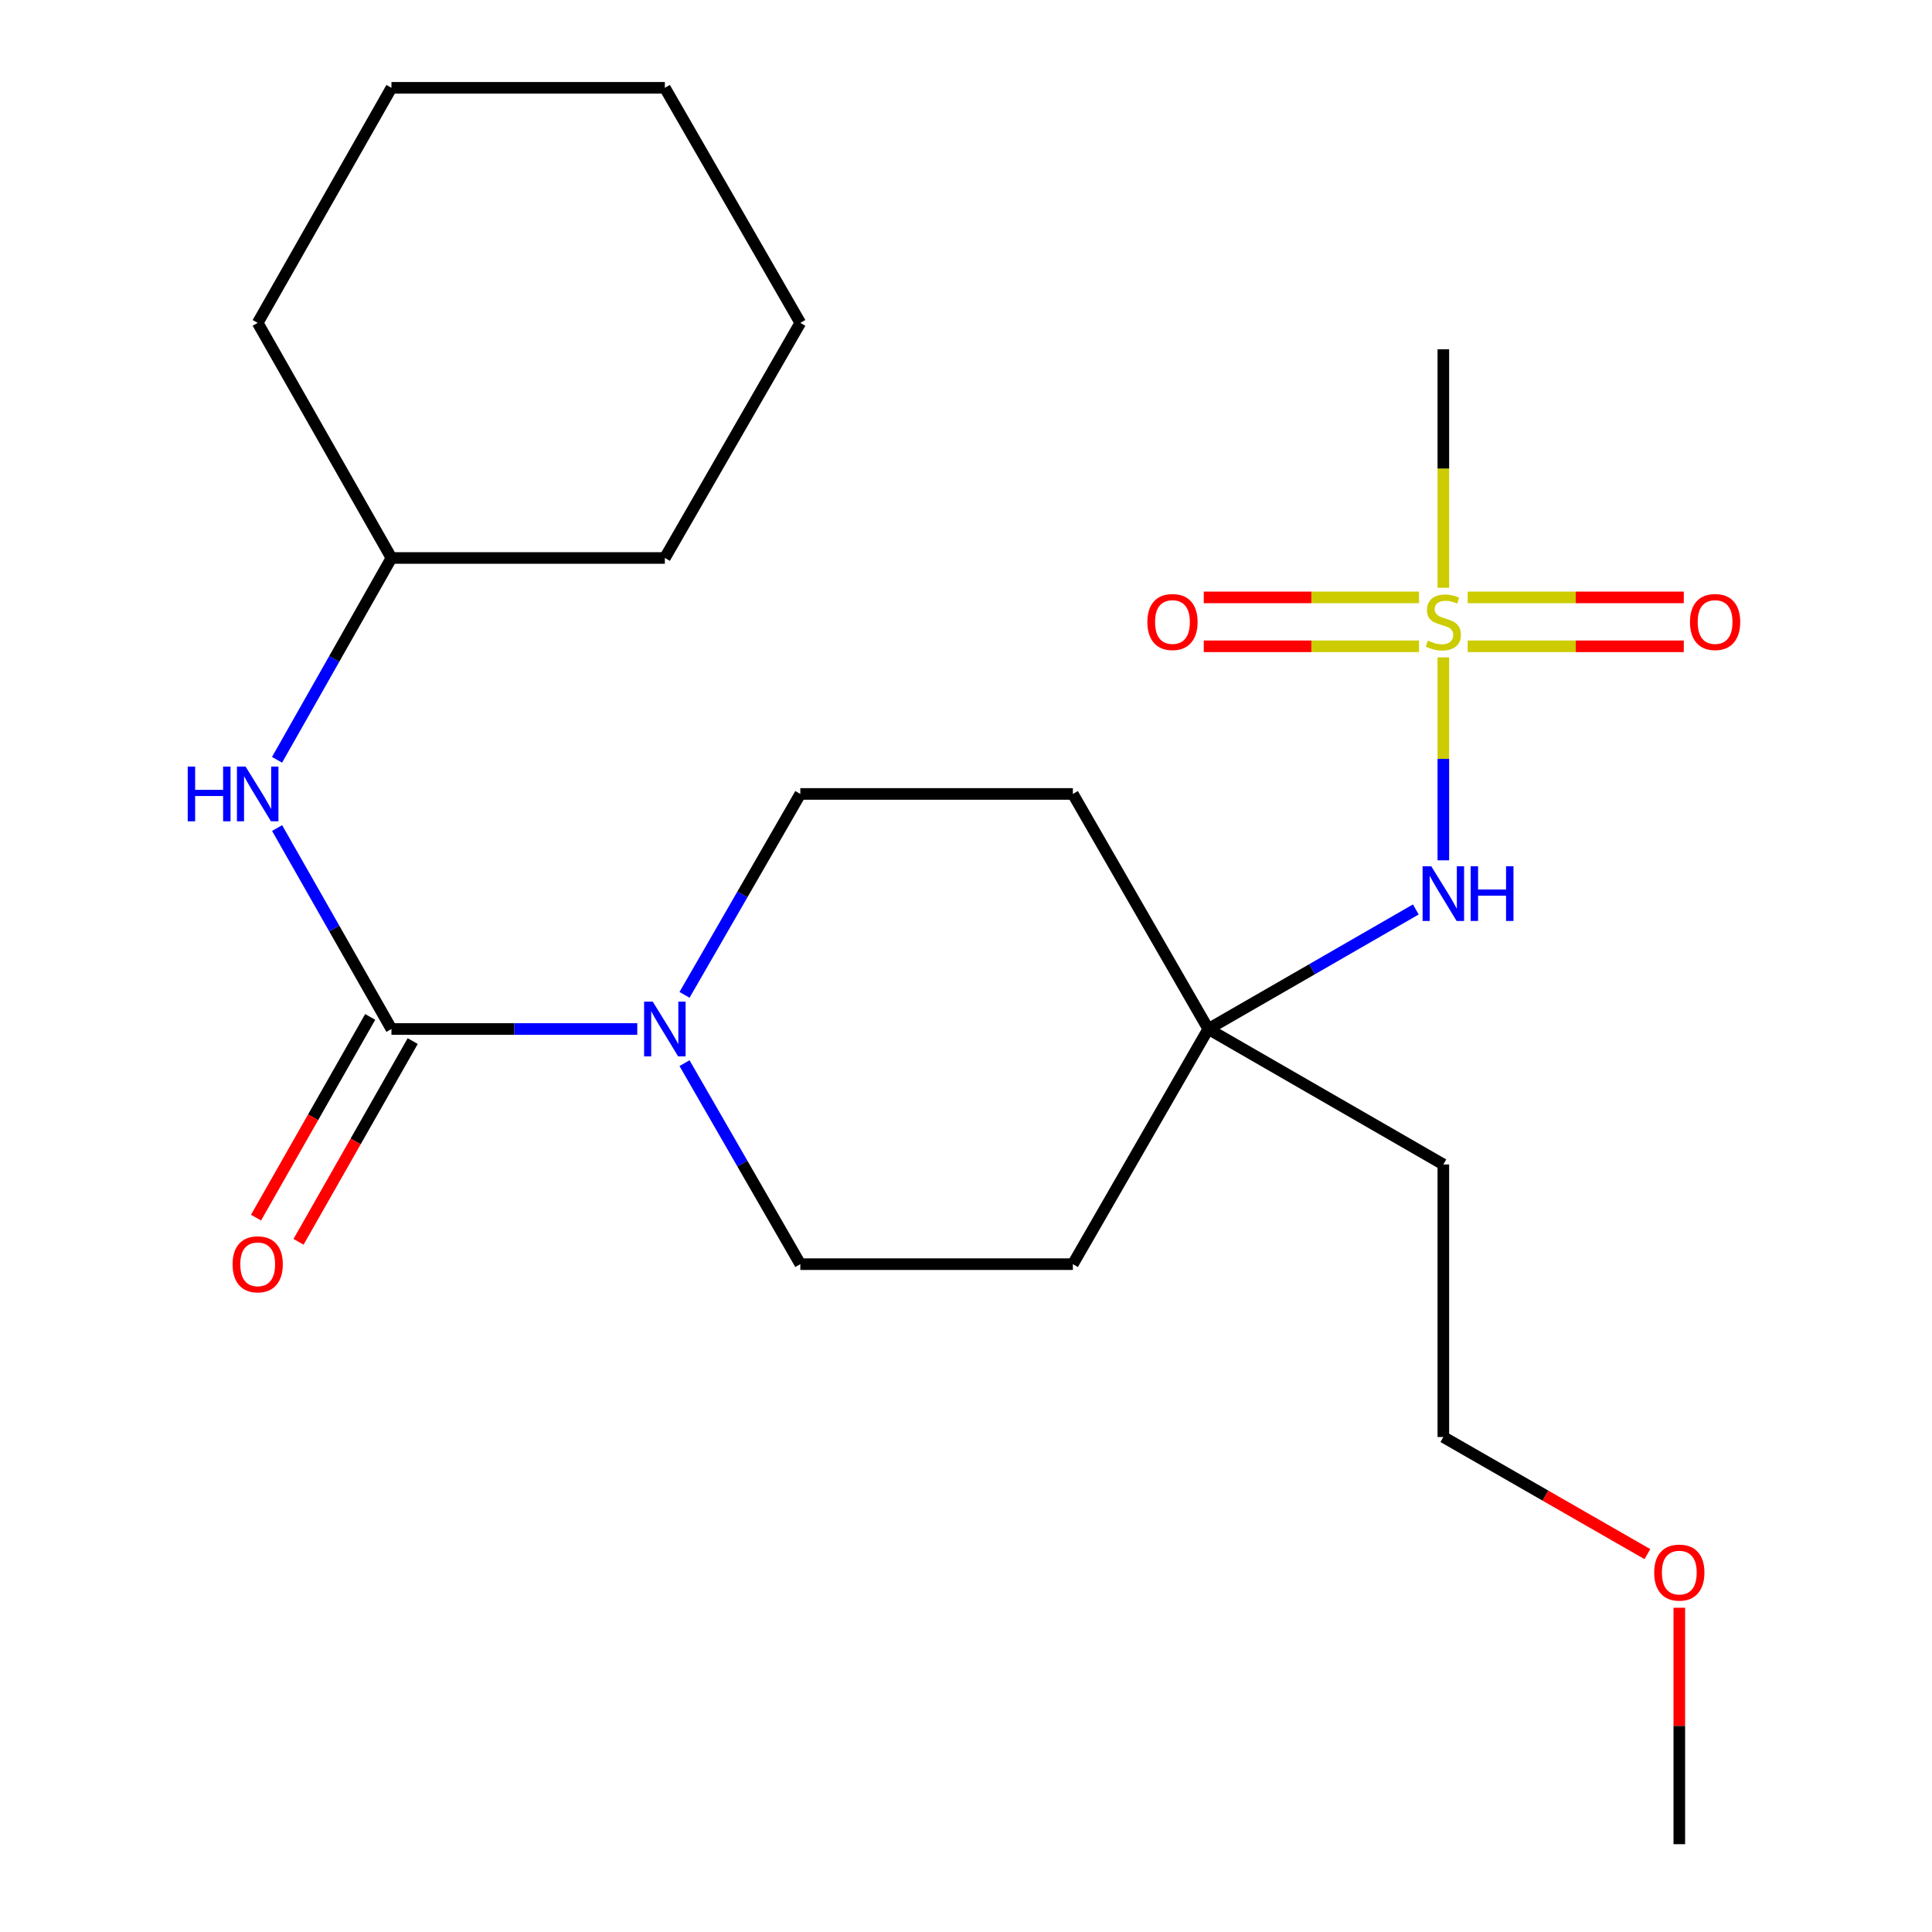 <?xml version='1.0' encoding='iso-8859-1'?>
<svg version='1.1' baseProfile='full'
              xmlns='http://www.w3.org/2000/svg'
                      xmlns:rdkit='http://www.rdkit.org/xml'
                      xmlns:xlink='http://www.w3.org/1999/xlink'
                  xml:space='preserve'
width='1000px' height='1000px' viewBox='0 0 1000 1000'>
<!-- END OF HEADER -->
<rect style='opacity:1.0;fill:#FFFFFF;stroke:none' width='1000' height='1000' x='0' y='0'> </rect>
<path class='bond-2' d='M 747.073,340.265 L 747.073,392.786' style='fill:none;fill-rule:evenodd;stroke:#CCCC00;stroke-width:6px;stroke-linecap:butt;stroke-linejoin:miter;stroke-opacity:1' />
<path class='bond-2' d='M 747.073,392.786 L 747.073,445.307' style='fill:none;fill-rule:evenodd;stroke:#0000FF;stroke-width:6px;stroke-linecap:butt;stroke-linejoin:miter;stroke-opacity:1' />
<path class='bond-5' d='M 759.67,334.525 L 815.598,334.525' style='fill:none;fill-rule:evenodd;stroke:#CCCC00;stroke-width:6px;stroke-linecap:butt;stroke-linejoin:miter;stroke-opacity:1' />
<path class='bond-5' d='M 815.598,334.525 L 871.526,334.525' style='fill:none;fill-rule:evenodd;stroke:#FF0000;stroke-width:6px;stroke-linecap:butt;stroke-linejoin:miter;stroke-opacity:1' />
<path class='bond-5' d='M 759.67,309.213 L 815.598,309.213' style='fill:none;fill-rule:evenodd;stroke:#CCCC00;stroke-width:6px;stroke-linecap:butt;stroke-linejoin:miter;stroke-opacity:1' />
<path class='bond-5' d='M 815.598,309.213 L 871.526,309.213' style='fill:none;fill-rule:evenodd;stroke:#FF0000;stroke-width:6px;stroke-linecap:butt;stroke-linejoin:miter;stroke-opacity:1' />
<path class='bond-6' d='M 734.488,309.213 L 678.774,309.213' style='fill:none;fill-rule:evenodd;stroke:#CCCC00;stroke-width:6px;stroke-linecap:butt;stroke-linejoin:miter;stroke-opacity:1' />
<path class='bond-6' d='M 678.774,309.213 L 623.06,309.213' style='fill:none;fill-rule:evenodd;stroke:#FF0000;stroke-width:6px;stroke-linecap:butt;stroke-linejoin:miter;stroke-opacity:1' />
<path class='bond-6' d='M 734.488,334.525 L 678.774,334.525' style='fill:none;fill-rule:evenodd;stroke:#CCCC00;stroke-width:6px;stroke-linecap:butt;stroke-linejoin:miter;stroke-opacity:1' />
<path class='bond-6' d='M 678.774,334.525 L 623.06,334.525' style='fill:none;fill-rule:evenodd;stroke:#FF0000;stroke-width:6px;stroke-linecap:butt;stroke-linejoin:miter;stroke-opacity:1' />
<path class='bond-12' d='M 747.073,304.222 L 747.073,242.508' style='fill:none;fill-rule:evenodd;stroke:#CCCC00;stroke-width:6px;stroke-linecap:butt;stroke-linejoin:miter;stroke-opacity:1' />
<path class='bond-12' d='M 747.073,242.508 L 747.073,180.793' style='fill:none;fill-rule:evenodd;stroke:#000000;stroke-width:6px;stroke-linecap:butt;stroke-linejoin:miter;stroke-opacity:1' />
<path class='bond-0' d='M 202.612,532.611 L 266.229,532.611' style='fill:none;fill-rule:evenodd;stroke:#000000;stroke-width:6px;stroke-linecap:butt;stroke-linejoin:miter;stroke-opacity:1' />
<path class='bond-0' d='M 266.229,532.611 L 329.846,532.611' style='fill:none;fill-rule:evenodd;stroke:#0000FF;stroke-width:6px;stroke-linecap:butt;stroke-linejoin:miter;stroke-opacity:1' />
<path class='bond-3' d='M 202.612,532.611 L 173.021,480.606' style='fill:none;fill-rule:evenodd;stroke:#000000;stroke-width:6px;stroke-linecap:butt;stroke-linejoin:miter;stroke-opacity:1' />
<path class='bond-3' d='M 173.021,480.606 L 143.43,428.601' style='fill:none;fill-rule:evenodd;stroke:#0000FF;stroke-width:6px;stroke-linecap:butt;stroke-linejoin:miter;stroke-opacity:1' />
<path class='bond-7' d='M 191.611,526.354 L 162.064,578.299' style='fill:none;fill-rule:evenodd;stroke:#000000;stroke-width:6px;stroke-linecap:butt;stroke-linejoin:miter;stroke-opacity:1' />
<path class='bond-7' d='M 162.064,578.299 L 132.517,630.245' style='fill:none;fill-rule:evenodd;stroke:#FF0000;stroke-width:6px;stroke-linecap:butt;stroke-linejoin:miter;stroke-opacity:1' />
<path class='bond-7' d='M 213.613,538.869 L 184.066,590.814' style='fill:none;fill-rule:evenodd;stroke:#000000;stroke-width:6px;stroke-linecap:butt;stroke-linejoin:miter;stroke-opacity:1' />
<path class='bond-7' d='M 184.066,590.814 L 154.519,642.76' style='fill:none;fill-rule:evenodd;stroke:#FF0000;stroke-width:6px;stroke-linecap:butt;stroke-linejoin:miter;stroke-opacity:1' />
<path class='bond-1' d='M 354.307,514.94 L 384.273,462.941' style='fill:none;fill-rule:evenodd;stroke:#0000FF;stroke-width:6px;stroke-linecap:butt;stroke-linejoin:miter;stroke-opacity:1' />
<path class='bond-1' d='M 384.273,462.941 L 414.24,410.942' style='fill:none;fill-rule:evenodd;stroke:#000000;stroke-width:6px;stroke-linecap:butt;stroke-linejoin:miter;stroke-opacity:1' />
<path class='bond-23' d='M 354.304,550.283 L 384.272,602.303' style='fill:none;fill-rule:evenodd;stroke:#0000FF;stroke-width:6px;stroke-linecap:butt;stroke-linejoin:miter;stroke-opacity:1' />
<path class='bond-23' d='M 384.272,602.303 L 414.24,654.323' style='fill:none;fill-rule:evenodd;stroke:#000000;stroke-width:6px;stroke-linecap:butt;stroke-linejoin:miter;stroke-opacity:1' />
<path class='bond-4' d='M 732.823,470.732 L 679.113,501.672' style='fill:none;fill-rule:evenodd;stroke:#0000FF;stroke-width:6px;stroke-linecap:butt;stroke-linejoin:miter;stroke-opacity:1' />
<path class='bond-4' d='M 679.113,501.672 L 625.404,532.611' style='fill:none;fill-rule:evenodd;stroke:#000000;stroke-width:6px;stroke-linecap:butt;stroke-linejoin:miter;stroke-opacity:1' />
<path class='bond-14' d='M 143.397,393.272 L 173.005,341.04' style='fill:none;fill-rule:evenodd;stroke:#0000FF;stroke-width:6px;stroke-linecap:butt;stroke-linejoin:miter;stroke-opacity:1' />
<path class='bond-14' d='M 173.005,341.04 L 202.612,288.808' style='fill:none;fill-rule:evenodd;stroke:#000000;stroke-width:6px;stroke-linecap:butt;stroke-linejoin:miter;stroke-opacity:1' />
<path class='bond-10' d='M 625.404,532.611 L 555.316,654.323' style='fill:none;fill-rule:evenodd;stroke:#000000;stroke-width:6px;stroke-linecap:butt;stroke-linejoin:miter;stroke-opacity:1' />
<path class='bond-11' d='M 625.404,532.611 L 555.316,410.942' style='fill:none;fill-rule:evenodd;stroke:#000000;stroke-width:6px;stroke-linecap:butt;stroke-linejoin:miter;stroke-opacity:1' />
<path class='bond-13' d='M 625.404,532.611 L 747.073,602.727' style='fill:none;fill-rule:evenodd;stroke:#000000;stroke-width:6px;stroke-linecap:butt;stroke-linejoin:miter;stroke-opacity:1' />
<path class='bond-8' d='M 414.24,654.323 L 555.316,654.323' style='fill:none;fill-rule:evenodd;stroke:#000000;stroke-width:6px;stroke-linecap:butt;stroke-linejoin:miter;stroke-opacity:1' />
<path class='bond-9' d='M 414.24,410.942 L 555.316,410.942' style='fill:none;fill-rule:evenodd;stroke:#000000;stroke-width:6px;stroke-linecap:butt;stroke-linejoin:miter;stroke-opacity:1' />
<path class='bond-16' d='M 747.073,602.727 L 747.073,743.803' style='fill:none;fill-rule:evenodd;stroke:#000000;stroke-width:6px;stroke-linecap:butt;stroke-linejoin:miter;stroke-opacity:1' />
<path class='bond-18' d='M 202.612,288.808 L 133.382,167.124' style='fill:none;fill-rule:evenodd;stroke:#000000;stroke-width:6px;stroke-linecap:butt;stroke-linejoin:miter;stroke-opacity:1' />
<path class='bond-19' d='M 202.612,288.808 L 344.124,288.808' style='fill:none;fill-rule:evenodd;stroke:#000000;stroke-width:6px;stroke-linecap:butt;stroke-linejoin:miter;stroke-opacity:1' />
<path class='bond-15' d='M 852.687,804.411 L 799.88,774.107' style='fill:none;fill-rule:evenodd;stroke:#FF0000;stroke-width:6px;stroke-linecap:butt;stroke-linejoin:miter;stroke-opacity:1' />
<path class='bond-15' d='M 799.88,774.107 L 747.073,743.803' style='fill:none;fill-rule:evenodd;stroke:#000000;stroke-width:6px;stroke-linecap:butt;stroke-linejoin:miter;stroke-opacity:1' />
<path class='bond-17' d='M 869.207,832.168 L 869.207,893.357' style='fill:none;fill-rule:evenodd;stroke:#FF0000;stroke-width:6px;stroke-linecap:butt;stroke-linejoin:miter;stroke-opacity:1' />
<path class='bond-17' d='M 869.207,893.357 L 869.207,954.545' style='fill:none;fill-rule:evenodd;stroke:#000000;stroke-width:6px;stroke-linecap:butt;stroke-linejoin:miter;stroke-opacity:1' />
<path class='bond-20' d='M 133.382,167.124 L 202.612,45.455' style='fill:none;fill-rule:evenodd;stroke:#000000;stroke-width:6px;stroke-linecap:butt;stroke-linejoin:miter;stroke-opacity:1' />
<path class='bond-21' d='M 344.124,288.808 L 414.24,167.124' style='fill:none;fill-rule:evenodd;stroke:#000000;stroke-width:6px;stroke-linecap:butt;stroke-linejoin:miter;stroke-opacity:1' />
<path class='bond-24' d='M 202.612,45.455 L 344.124,45.455' style='fill:none;fill-rule:evenodd;stroke:#000000;stroke-width:6px;stroke-linecap:butt;stroke-linejoin:miter;stroke-opacity:1' />
<path class='bond-22' d='M 414.24,167.124 L 344.124,45.455' style='fill:none;fill-rule:evenodd;stroke:#000000;stroke-width:6px;stroke-linecap:butt;stroke-linejoin:miter;stroke-opacity:1' />
<path  class='atom-0' d='M 739.073 331.589
Q 739.393 331.709, 740.713 332.269
Q 742.033 332.829, 743.473 333.189
Q 744.953 333.509, 746.393 333.509
Q 749.073 333.509, 750.633 332.229
Q 752.193 330.909, 752.193 328.629
Q 752.193 327.069, 751.393 326.109
Q 750.633 325.149, 749.433 324.629
Q 748.233 324.109, 746.233 323.509
Q 743.713 322.749, 742.193 322.029
Q 740.713 321.309, 739.633 319.789
Q 738.593 318.269, 738.593 315.709
Q 738.593 312.149, 740.993 309.949
Q 743.433 307.749, 748.233 307.749
Q 751.513 307.749, 755.233 309.309
L 754.313 312.389
Q 750.913 310.989, 748.353 310.989
Q 745.593 310.989, 744.073 312.149
Q 742.553 313.269, 742.593 315.229
Q 742.593 316.749, 743.353 317.669
Q 744.153 318.589, 745.273 319.109
Q 746.433 319.629, 748.353 320.229
Q 750.913 321.029, 752.433 321.829
Q 753.953 322.629, 755.033 324.269
Q 756.153 325.869, 756.153 328.629
Q 756.153 332.549, 753.513 334.669
Q 750.913 336.749, 746.553 336.749
Q 744.033 336.749, 742.113 336.189
Q 740.233 335.669, 737.993 334.749
L 739.073 331.589
' fill='#CCCC00'/>
<path  class='atom-2' d='M 337.864 518.451
L 347.144 533.451
Q 348.064 534.931, 349.544 537.611
Q 351.024 540.291, 351.104 540.451
L 351.104 518.451
L 354.864 518.451
L 354.864 546.771
L 350.984 546.771
L 341.024 530.371
Q 339.864 528.451, 338.624 526.251
Q 337.424 524.051, 337.064 523.371
L 337.064 546.771
L 333.384 546.771
L 333.384 518.451
L 337.864 518.451
' fill='#0000FF'/>
<path  class='atom-3' d='M 740.813 448.363
L 750.093 463.363
Q 751.013 464.843, 752.493 467.523
Q 753.973 470.203, 754.053 470.363
L 754.053 448.363
L 757.813 448.363
L 757.813 476.683
L 753.933 476.683
L 743.973 460.283
Q 742.813 458.363, 741.573 456.163
Q 740.373 453.963, 740.013 453.283
L 740.013 476.683
L 736.333 476.683
L 736.333 448.363
L 740.813 448.363
' fill='#0000FF'/>
<path  class='atom-3' d='M 761.213 448.363
L 765.053 448.363
L 765.053 460.403
L 779.533 460.403
L 779.533 448.363
L 783.373 448.363
L 783.373 476.683
L 779.533 476.683
L 779.533 463.603
L 765.053 463.603
L 765.053 476.683
L 761.213 476.683
L 761.213 448.363
' fill='#0000FF'/>
<path  class='atom-4' d='M 97.162 396.782
L 101.002 396.782
L 101.002 408.822
L 115.482 408.822
L 115.482 396.782
L 119.322 396.782
L 119.322 425.102
L 115.482 425.102
L 115.482 412.022
L 101.002 412.022
L 101.002 425.102
L 97.162 425.102
L 97.162 396.782
' fill='#0000FF'/>
<path  class='atom-4' d='M 127.122 396.782
L 136.402 411.782
Q 137.322 413.262, 138.802 415.942
Q 140.282 418.622, 140.362 418.782
L 140.362 396.782
L 144.122 396.782
L 144.122 425.102
L 140.242 425.102
L 130.282 408.702
Q 129.122 406.782, 127.882 404.582
Q 126.682 402.382, 126.322 401.702
L 126.322 425.102
L 122.642 425.102
L 122.642 396.782
L 127.122 396.782
' fill='#0000FF'/>
<path  class='atom-6' d='M 874.728 321.949
Q 874.728 315.149, 878.088 311.349
Q 881.448 307.549, 887.728 307.549
Q 894.008 307.549, 897.368 311.349
Q 900.728 315.149, 900.728 321.949
Q 900.728 328.829, 897.328 332.749
Q 893.928 336.629, 887.728 336.629
Q 881.488 336.629, 878.088 332.749
Q 874.728 328.869, 874.728 321.949
M 887.728 333.429
Q 892.048 333.429, 894.368 330.549
Q 896.728 327.629, 896.728 321.949
Q 896.728 316.389, 894.368 313.589
Q 892.048 310.749, 887.728 310.749
Q 883.408 310.749, 881.048 313.549
Q 878.728 316.349, 878.728 321.949
Q 878.728 327.669, 881.048 330.549
Q 883.408 333.429, 887.728 333.429
' fill='#FF0000'/>
<path  class='atom-7' d='M 593.869 321.949
Q 593.869 315.149, 597.229 311.349
Q 600.589 307.549, 606.869 307.549
Q 613.149 307.549, 616.509 311.349
Q 619.869 315.149, 619.869 321.949
Q 619.869 328.829, 616.469 332.749
Q 613.069 336.629, 606.869 336.629
Q 600.629 336.629, 597.229 332.749
Q 593.869 328.869, 593.869 321.949
M 606.869 333.429
Q 611.189 333.429, 613.509 330.549
Q 615.869 327.629, 615.869 321.949
Q 615.869 316.389, 613.509 313.589
Q 611.189 310.749, 606.869 310.749
Q 602.549 310.749, 600.189 313.549
Q 597.869 316.349, 597.869 321.949
Q 597.869 327.669, 600.189 330.549
Q 602.549 333.429, 606.869 333.429
' fill='#FF0000'/>
<path  class='atom-8' d='M 120.382 654.403
Q 120.382 647.603, 123.742 643.803
Q 127.102 640.003, 133.382 640.003
Q 139.662 640.003, 143.022 643.803
Q 146.382 647.603, 146.382 654.403
Q 146.382 661.283, 142.982 665.203
Q 139.582 669.083, 133.382 669.083
Q 127.142 669.083, 123.742 665.203
Q 120.382 661.323, 120.382 654.403
M 133.382 665.883
Q 137.702 665.883, 140.022 663.003
Q 142.382 660.083, 142.382 654.403
Q 142.382 648.843, 140.022 646.043
Q 137.702 643.203, 133.382 643.203
Q 129.062 643.203, 126.702 646.003
Q 124.382 648.803, 124.382 654.403
Q 124.382 660.123, 126.702 663.003
Q 129.062 665.883, 133.382 665.883
' fill='#FF0000'/>
<path  class='atom-16' d='M 856.207 813.971
Q 856.207 807.171, 859.567 803.371
Q 862.927 799.571, 869.207 799.571
Q 875.487 799.571, 878.847 803.371
Q 882.207 807.171, 882.207 813.971
Q 882.207 820.851, 878.807 824.771
Q 875.407 828.651, 869.207 828.651
Q 862.967 828.651, 859.567 824.771
Q 856.207 820.891, 856.207 813.971
M 869.207 825.451
Q 873.527 825.451, 875.847 822.571
Q 878.207 819.651, 878.207 813.971
Q 878.207 808.411, 875.847 805.611
Q 873.527 802.771, 869.207 802.771
Q 864.887 802.771, 862.527 805.571
Q 860.207 808.371, 860.207 813.971
Q 860.207 819.691, 862.527 822.571
Q 864.887 825.451, 869.207 825.451
' fill='#FF0000'/>
</svg>
